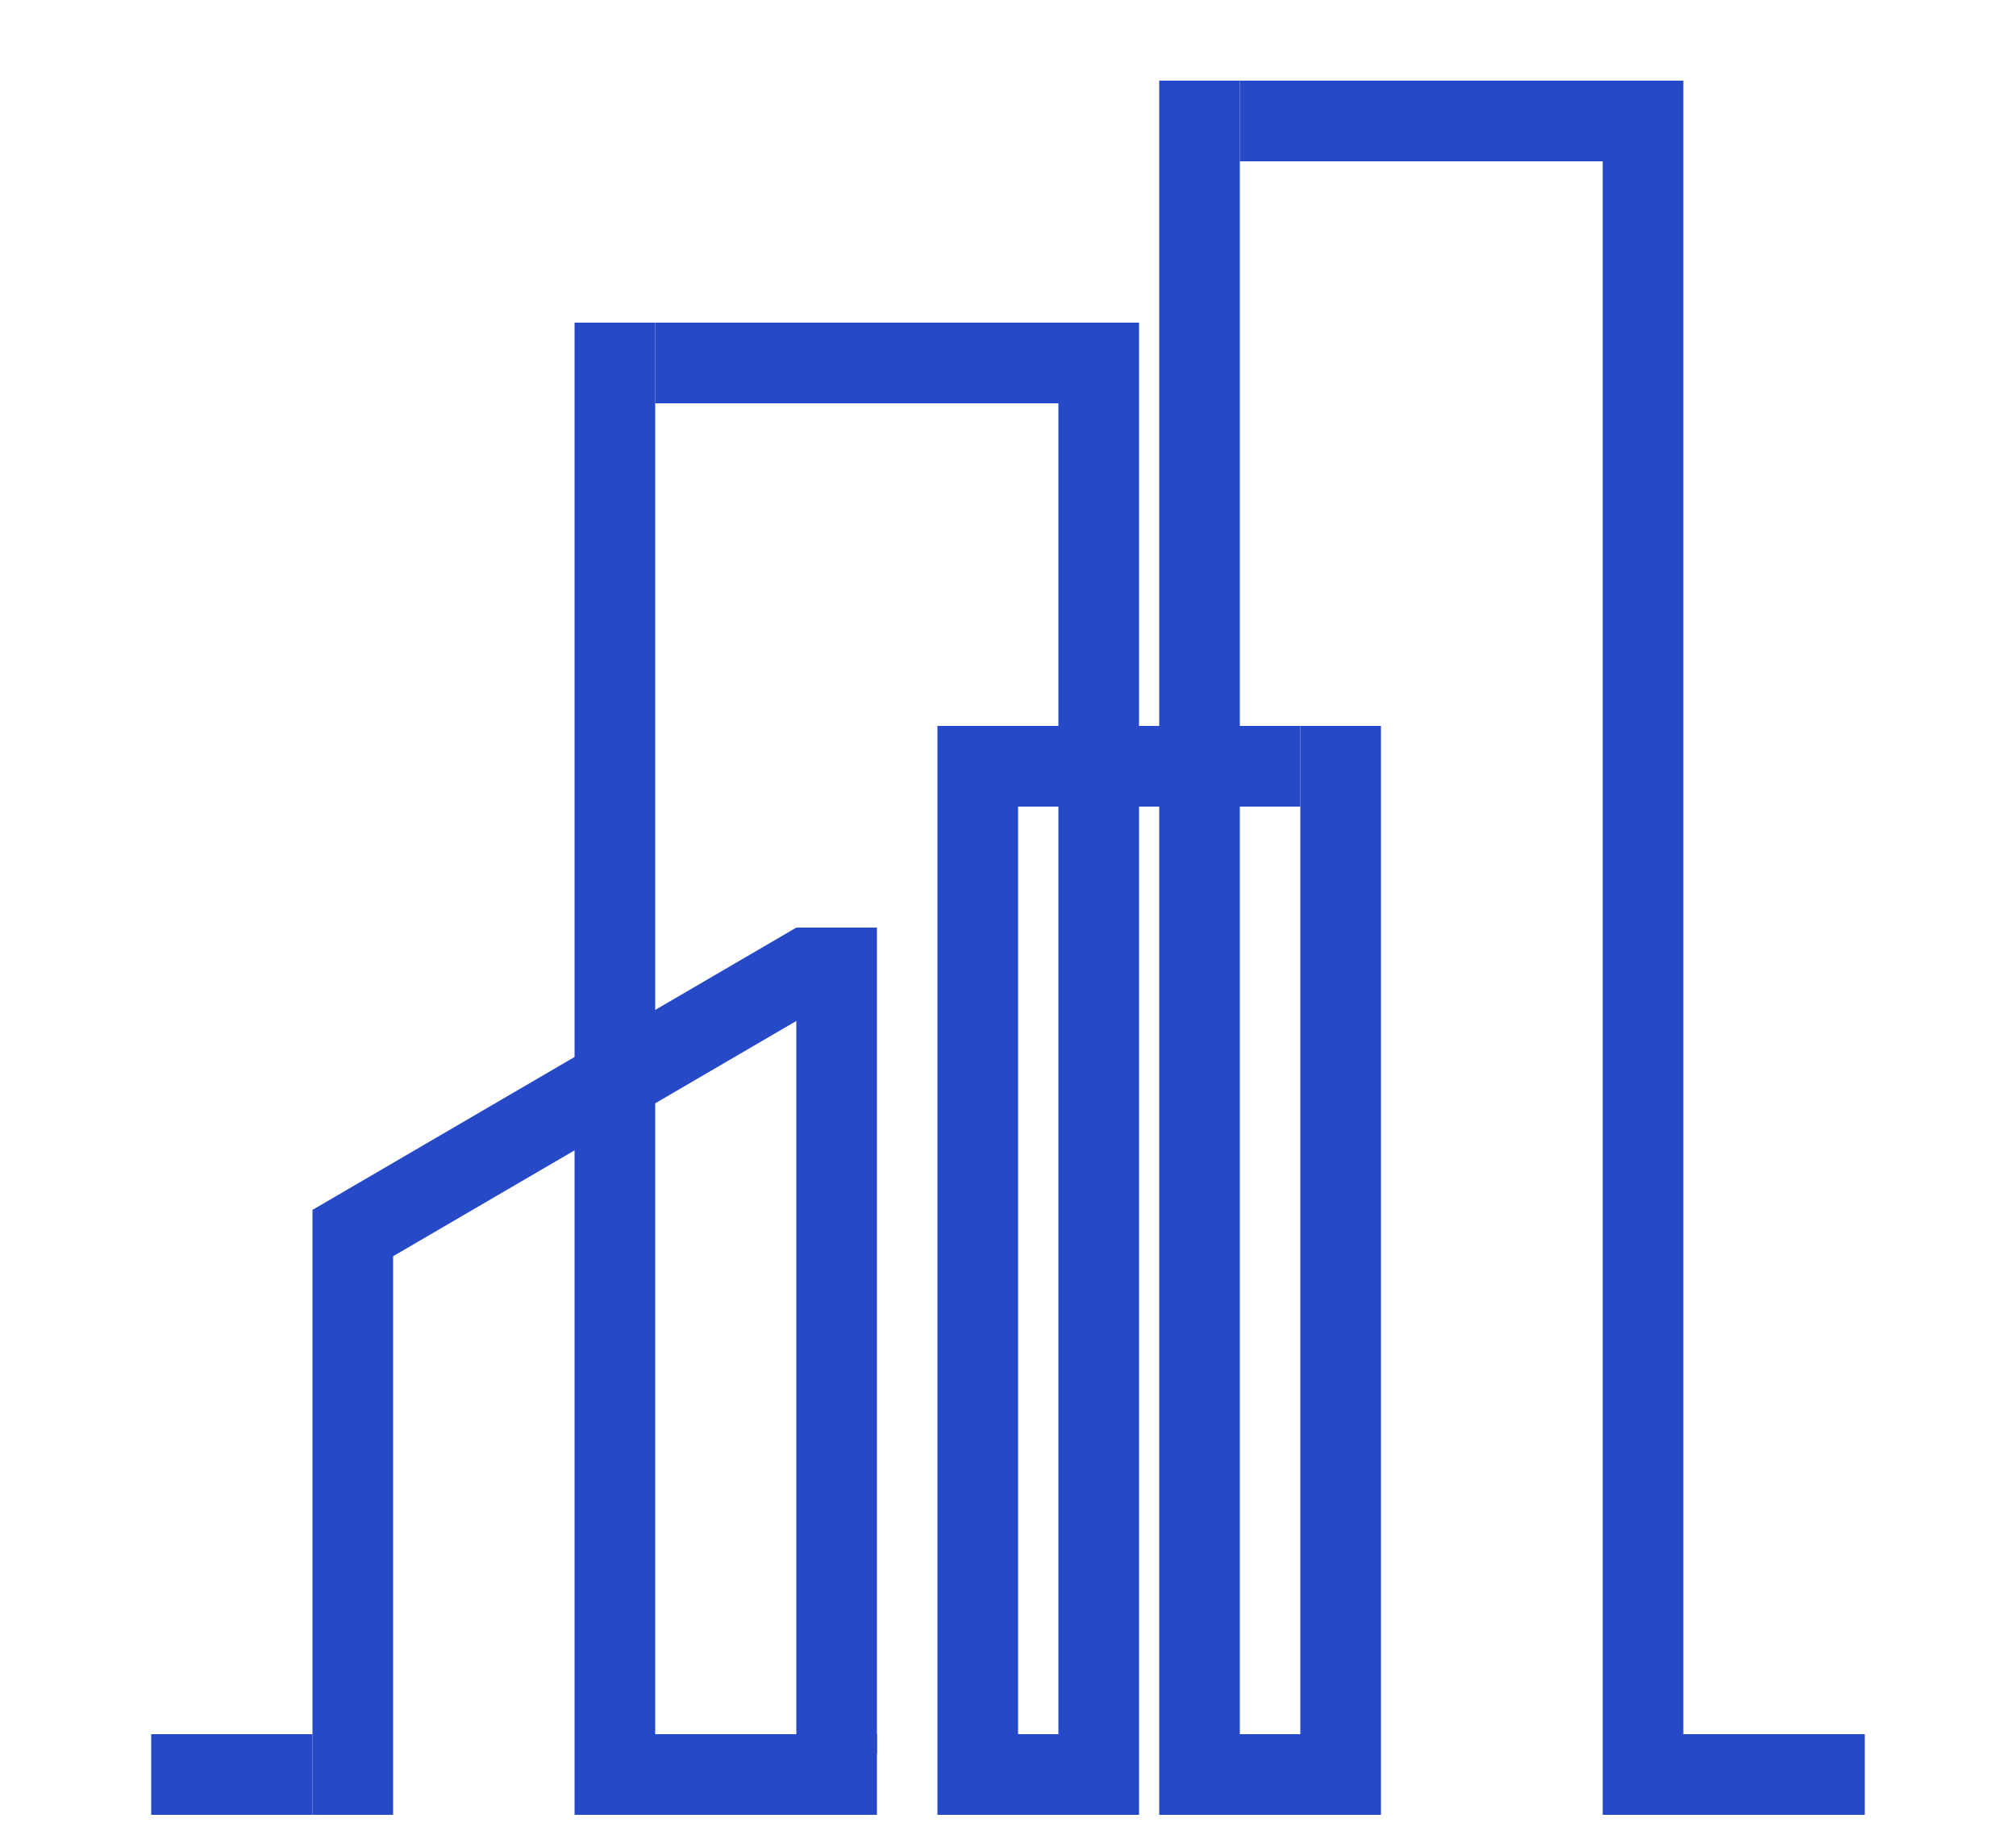 <svg width="100" height="91" viewBox="0 0 100 91" fill="none" xmlns="http://www.w3.org/2000/svg">
<rect width="100" height="91" fill="white"/>
<line x1="7.5" y1="88" x2="15.5" y2="88" stroke="#264AC7" stroke-width="4"/>
<line x1="17.5" y1="60" x2="17.5" y2="90" stroke="#264AC7" stroke-width="4"/>
<line x1="40.508" y1="47.728" x2="16.508" y2="61.728" stroke="#264AC7" stroke-width="4"/>
<line x1="41.5" y1="46" x2="41.5" y2="87" stroke="#264AC7" stroke-width="4"/>
<line x1="43.5" y1="88" x2="28.5" y2="88" stroke="#264AC7" stroke-width="4"/>
<line x1="30.5" y1="86" x2="30.5" y2="16" stroke="#264AC7" stroke-width="4"/>
<line x1="32.5" y1="18" x2="53.5" y2="18" stroke="#264AC7" stroke-width="4"/>
<line x1="54.5" y1="16" x2="54.5" y2="86" stroke="#264AC7" stroke-width="4"/>
<line x1="56.5" y1="88" x2="46.5" y2="88" stroke="#264AC7" stroke-width="4"/>
<line x1="48.5" y1="86" x2="48.5" y2="40" stroke="#264AC7" stroke-width="4"/>
<line x1="46.5" y1="38" x2="64.5" y2="38" stroke="#264AC7" stroke-width="4"/>
<line x1="66.5" y1="36" x2="66.5" y2="86" stroke="#264AC7" stroke-width="4"/>
<line x1="68.5" y1="88" x2="57.5" y2="88" stroke="#264AC7" stroke-width="4"/>
<line x1="59.5" y1="86" x2="59.5" y2="4" stroke="#264AC7" stroke-width="4"/>
<line x1="61.5" y1="6" x2="80.5" y2="6" stroke="#264AC7" stroke-width="4"/>
<line x1="81.5" y1="4" x2="81.5" y2="86" stroke="#264AC7" stroke-width="4"/>
<line x1="79.5" y1="88" x2="92.5" y2="88" stroke="#264AC7" stroke-width="4"/>
</svg>
